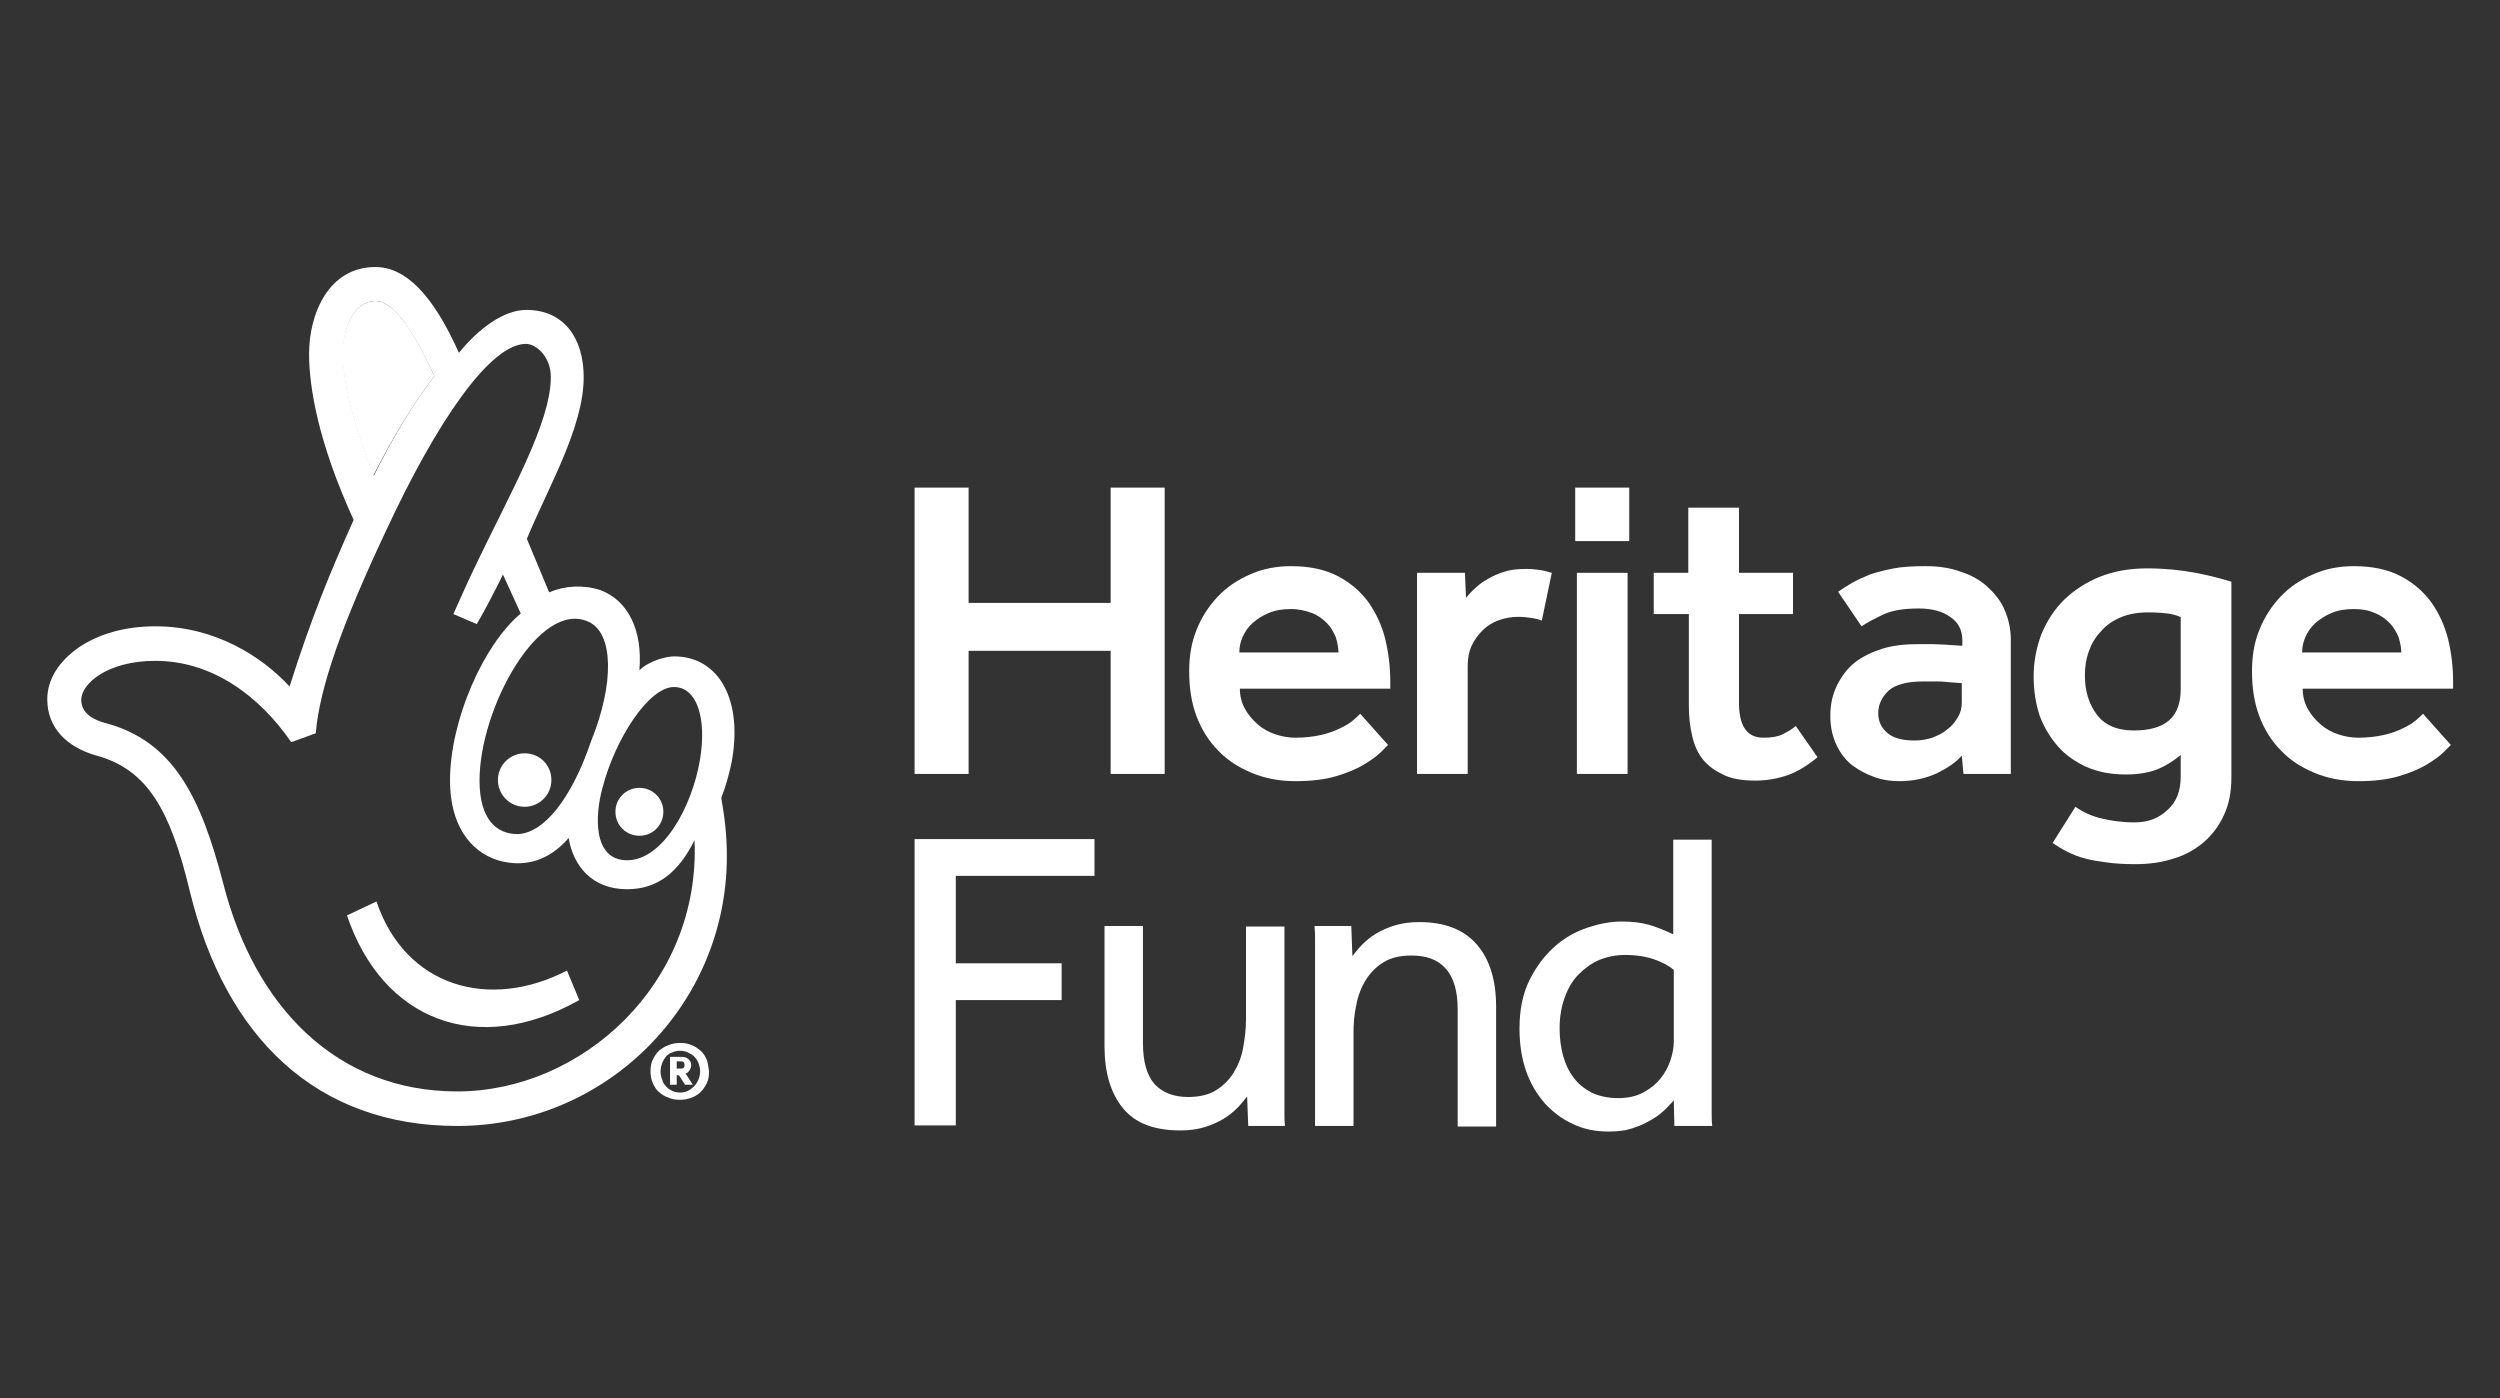<?xml version="1.0" encoding="UTF-8" standalone="no"?> <svg xmlns="http://www.w3.org/2000/svg" xmlns:xlink="http://www.w3.org/1999/xlink" xmlns:serif="http://www.serif.com/" width="100%" height="100%" viewBox="0 0 320 179" version="1.1" xml:space="preserve" style="fill-rule:evenodd;clip-rule:evenodd;stroke-linejoin:round;stroke-miterlimit:2;"><rect x="0" y="0" width="320" height="179" fill="#333333" stroke="none"/> <g transform="matrix(0.713,0,0,0.713,1.345,34.179)"> <g> <g> <path d="M162.3,39.6L172,39.6L172,60.3L197.5,60.3L197.5,39.6L207.2,39.6L207.2,91L197.5,91L197.5,68.9L172,68.9L172,91L162.3,91L162.3,39.6Z" style="fill:white;fill-rule:nonzero;"></path> <path d="M247.3,85.8C247.1,86 246.7,86.4 246,87.1C245.3,87.8 244.3,88.5 243,89.3C241.7,90.1 240,90.8 238,91.4C236,92 233.5,92.3 230.7,92.3C227.8,92.3 225.2,91.8 222.8,90.8C220.4,89.8 218.4,88.5 216.8,86.8C215.1,85.1 213.8,83 212.9,80.6C212,78.2 211.6,75.5 211.6,72.6C211.6,69.9 212,67.4 212.9,65.2C213.8,62.9 215.1,60.9 216.7,59.2C218.3,57.5 220.2,56.2 222.5,55.2C224.7,54.2 227.2,53.7 229.9,53.7C233.2,53.7 236,54.3 238.3,55.5C240.6,56.7 242.4,58.3 243.8,60.2C245.2,62.2 246.2,64.4 246.8,66.8C247.4,69.3 247.7,71.8 247.7,74.4L247.7,75.7L220.7,75.7C220.7,77 221,78.2 221.6,79.3C222.2,80.4 223,81.3 223.9,82.1C224.8,82.9 225.9,83.5 227.1,83.9C228.3,84.3 229.5,84.5 230.7,84.5C232.4,84.5 234,84.3 235.3,84C236.6,83.7 237.7,83.3 238.7,82.8C239.6,82.4 240.4,81.9 241,81.4C241.6,80.9 242,80.5 242.3,80.2L247.3,85.8ZM238.4,69.2C238.4,68.3 238.2,67.4 237.9,66.4C237.5,65.5 237,64.6 236.3,63.9C235.6,63.2 234.7,62.5 233.6,62.1C232.5,61.7 231.3,61.4 229.9,61.4C228.4,61.4 227.1,61.6 225.9,62.1C224.7,62.6 223.8,63.2 223,63.9C222.2,64.6 221.6,65.5 221.2,66.4C220.8,67.3 220.6,68.2 220.6,69.2L238.4,69.2Z" style="fill:white;fill-rule:nonzero;"></path> <path d="M252.4,54.9L261.1,54.9L261.3,59.4C261.7,58.9 262.2,58.3 262.9,57.7C263.5,57.1 264.3,56.5 265.2,56C266.1,55.5 267.1,55 268.2,54.7C269.4,54.3 270.7,54.2 272.2,54.2C273.1,54.2 273.9,54.3 274.6,54.4C275.3,54.5 276,54.7 276.7,54.9L274.9,63.5C274.3,63.2 273.7,63.1 273,63C272.4,62.9 271.6,62.8 270.7,62.8C269.5,62.8 268.3,63 267.2,63.4C266.1,63.8 265.1,64.4 264.3,65.2C263.5,66 262.8,66.9 262.3,68C261.8,69.1 261.6,70.3 261.6,71.6L261.6,91L252.5,91L252.5,54.9L252.4,54.9Z" style="fill:white;fill-rule:nonzero;"></path> <path d="M280.9,39.6L290.6,39.6L290.6,49.2L280.9,49.2L280.9,39.6ZM281.2,54.9L290.3,54.9L290.3,91L281.2,91L281.2,54.9Z" style="fill:white;fill-rule:nonzero;"></path> <path d="M301.3,62.3L295,62.3L295,54.9L301.2,54.9L301.2,43.2L310.3,43.2L310.3,54.9L320,54.9L320,62.3L310.3,62.3L310.3,78.1C310.3,80.2 310.6,81.7 311.3,82.8C312,83.9 313.1,84.5 314.7,84.5C316.1,84.5 317.3,84.3 318.1,83.9C318.9,83.5 319.8,83 320.5,82.4L324.4,88C322.6,89.5 320.8,90.6 319.1,91.2C317.4,91.8 315.4,92.2 313.2,92.2C311,92.2 309.1,91.9 307.6,91.2C306.1,90.5 304.8,89.6 303.9,88.5C302.9,87.3 302.3,85.9 301.9,84.2C301.5,82.5 301.3,80.7 301.3,78.7L301.3,62.3Z" style="fill:white;fill-rule:nonzero;"></path> <path d="M350.3,87.7C349.3,88.9 347.8,89.9 345.8,90.9C343.8,91.8 341.6,92.3 339.1,92.3C337.6,92.3 336.1,92.1 334.7,91.6C333.3,91.1 331.9,90.4 330.7,89.5C329.5,88.6 328.5,87.3 327.8,85.8C327.1,84.3 326.7,82.6 326.7,80.6C326.7,78.5 327.1,76.7 327.9,75.1C328.7,73.5 329.7,72.1 331.1,71C332.5,69.9 334.2,69.1 336.1,68.5C338.1,67.9 340.2,67.7 342.6,67.7L345,67.7C345.9,67.7 346.7,67.8 347.5,67.8C348.4,67.9 349.4,67.9 350.4,68L350.4,67C350.4,65.2 349.7,63.8 348.2,62.8C346.8,61.8 344.9,61.3 342.6,61.3C340,61.3 338,61.6 336.4,62.3C334.9,63 333.5,63.7 332.3,64.5L328.1,58.3C328.8,57.8 329.6,57.3 330.6,56.7C331.5,56.2 332.6,55.7 333.8,55.2C335,54.8 336.5,54.4 338.1,54.1C339.7,53.8 341.6,53.7 343.8,53.7C346.1,53.7 348.2,54 350.1,54.7C352,55.3 353.6,56.2 354.9,57.4C356.2,58.6 357.3,59.9 358,61.6C358.7,63.2 359.1,65 359.1,66.9L359.1,91L350.6,91L350.3,87.7ZM350.3,74.7C349.4,74.6 348.5,74.6 347.6,74.5C346.9,74.4 346.1,74.4 345.3,74.4L343.3,74.4C340.4,74.4 338.3,75 337.1,76.1C335.9,77.3 335.3,78.6 335.3,80.1C335.3,81.6 335.9,82.8 337,83.7C338.1,84.6 339.7,85 341.9,85C343,85 344,84.8 345,84.5C346,84.1 346.9,83.7 347.7,83C348.5,82.4 349.1,81.7 349.6,80.8C350.1,80 350.3,79.1 350.3,78.2L350.3,74.7Z" style="fill:white;fill-rule:nonzero;"></path> <path d="M370.7,96.9C372.1,97.9 373.7,98.6 375.4,99C377.1,99.4 379,99.7 381.3,99.7C383.7,99.7 385.6,99 387.2,97.5C388.8,96.1 389.6,94.1 389.6,91.5L389.6,87.6C388.4,88.6 387,89.5 385.6,90.1C384.1,90.7 382.2,91.1 379.8,91.1C377.2,91.1 374.9,90.7 372.8,89.8C370.8,88.9 369,87.7 367.6,86.1C366.2,84.5 365.1,82.7 364.3,80.6C363.6,78.5 363.2,76.1 363.2,73.5C363.2,70.8 363.7,68.3 364.6,65.9C365.6,63.5 366.9,61.5 368.7,59.7C370.5,58 372.6,56.6 375.1,55.6C377.6,54.6 380.4,54.1 383.6,54.1C386.7,54.1 389.6,54.4 392.3,54.9C394.9,55.4 397.1,56 398.7,56.5L398.7,91.6C398.7,94.1 398.3,96.4 397.4,98.3C396.5,100.3 395.3,101.9 393.8,103.2C392.3,104.5 390.4,105.6 388.3,106.2C386.2,106.9 383.9,107.2 381.4,107.2C379.5,107.2 377.8,107.1 376.4,106.9C374.9,106.7 373.6,106.5 372.5,106.2C371.3,105.9 370.3,105.5 369.3,105C368.3,104.5 367.5,104 366.6,103.4L370.7,96.9ZM389.5,62.8C388.8,62.5 388,62.3 387.3,62.2C386.5,62.1 385.3,62 383.7,62C381.9,62 380.2,62.3 378.8,62.9C377.4,63.5 376.2,64.3 375.3,65.4C374.3,66.4 373.6,67.6 373.1,69C372.6,70.4 372.4,71.8 372.4,73.3C372.4,76.1 373.1,78.4 374.5,80.3C375.9,82.2 378.1,83.2 381.2,83.2C384,83.2 386.1,82.6 387.5,81.4C388.9,80.2 389.6,78.3 389.6,75.8L389.6,62.8L389.5,62.8Z" style="fill:white;fill-rule:nonzero;"></path> <path d="M438.1,85.8C437.9,86 437.5,86.4 436.8,87.1C436.1,87.8 435.1,88.5 433.8,89.3C432.5,90.1 430.8,90.8 428.8,91.4C426.8,92 424.3,92.3 421.5,92.3C418.6,92.3 416,91.8 413.6,90.8C411.2,89.8 409.2,88.5 407.6,86.8C405.9,85.1 404.6,83 403.7,80.6C402.8,78.2 402.4,75.5 402.4,72.6C402.4,69.9 402.8,67.4 403.7,65.2C404.6,62.9 405.9,60.9 407.5,59.2C409.1,57.5 411,56.2 413.3,55.2C415.5,54.2 418,53.7 420.7,53.7C424,53.7 426.8,54.3 429.1,55.5C431.4,56.7 433.2,58.3 434.6,60.2C436,62.2 437,64.4 437.6,66.8C438.2,69.3 438.5,71.8 438.5,74.4L438.5,75.7L411.5,75.7C411.5,77 411.8,78.2 412.4,79.3C413,80.4 413.8,81.3 414.7,82.1C415.6,82.9 416.7,83.5 417.9,83.9C419.1,84.3 420.3,84.5 421.5,84.5C423.2,84.5 424.8,84.3 426.1,84C427.4,83.7 428.5,83.3 429.5,82.8C430.4,82.4 431.2,81.9 431.8,81.4C432.4,80.9 432.8,80.5 433.1,80.2L438.1,85.8ZM429.2,69.2C429.2,68.3 429,67.4 428.7,66.4C428.3,65.5 427.8,64.6 427.1,63.9C426.4,63.2 425.5,62.5 424.4,62.1C423.3,61.6 422.1,61.4 420.7,61.4C419.2,61.4 417.9,61.6 416.7,62.1C415.5,62.6 414.6,63.2 413.8,63.9C413,64.6 412.4,65.5 412,66.4C411.6,67.3 411.4,68.2 411.4,69.2L429.2,69.2Z" style="fill:white;fill-rule:nonzero;"></path> </g> <g> <path d="M162.3,102.7L194.6,102.7L194.6,109.3L169.7,109.3L169.7,125L188.7,125L188.7,131.6L169.7,131.6L169.7,154.1L162.3,154.1L162.3,102.7Z" style="fill:white;fill-rule:nonzero;"></path> <path d="M196.4,118.3L203.3,118.3L203.3,139.3C203.3,142.7 204,145.1 205.4,146.7C206.8,148.2 208.8,149 211.4,149C213.4,149 215.1,148.6 216.4,147.8C217.7,147 218.8,145.9 219.6,144.6C220.4,143.3 221,141.8 221.3,140.1C221.6,138.4 221.8,136.7 221.8,135L221.8,118.4L228.7,118.4L228.7,152C228.7,152.7 228.7,153.5 228.8,154.2L222.2,154.2L222,148.9C221.5,149.5 221,150.2 220.3,150.9C219.6,151.6 218.8,152.3 217.8,152.9C216.8,153.5 215.7,154 214.4,154.4C213.1,154.8 211.7,155 210,155C205.3,155 201.9,153.7 199.7,151C197.5,148.3 196.4,144.6 196.4,139.9L196.4,118.3Z" style="fill:white;fill-rule:nonzero;"></path> <path d="M234.2,154.2L234.2,120.6C234.2,120.1 234.2,119.4 234.1,118.3L240.7,118.3L240.9,123.7C241.4,123.1 241.9,122.4 242.6,121.7C243.3,121 244.1,120.3 245.1,119.7C246.1,119.1 247.2,118.6 248.5,118.2C249.8,117.8 251.3,117.6 252.9,117.6C257.6,117.6 261,119 263.3,121.7C265.6,124.4 266.7,128.1 266.7,132.8L266.7,154.3L259.8,154.3L259.8,133.3C259.8,130 259.1,127.5 257.6,125.9C256.2,124.3 254.1,123.6 251.5,123.6C249.5,123.6 247.8,124 246.5,124.8C245.2,125.6 244.1,126.7 243.3,128C242.5,129.3 241.9,130.8 241.6,132.5C241.2,134.2 241.1,135.9 241.1,137.6L241.1,154.2L234.2,154.2Z" style="fill:white;fill-rule:nonzero;"></path> <path d="M298.6,149.6C298.3,149.9 297.9,150.4 297.3,151C296.7,151.6 295.9,152.3 294.9,152.9C293.9,153.5 292.8,154.1 291.5,154.5C290.2,155 288.7,155.2 286.9,155.2C284.6,155.2 282.5,154.8 280.6,153.9C278.6,153 277,151.8 275.5,150.2C274.1,148.6 272.9,146.7 272.1,144.4C271.3,142.1 270.9,139.6 270.9,136.7C270.9,133.3 271.5,130.4 272.7,128C273.9,125.6 275.4,123.6 277.2,122C279,120.4 281,119.3 283.1,118.6C285.2,117.9 287.2,117.5 289.2,117.5C291.2,117.5 292.8,117.7 294.2,118.1C295.6,118.5 297,119.1 298.5,119.8L298.5,102.8L305.4,102.8L305.4,152C305.4,152.7 305.4,153.5 305.5,154.2L298.7,154.2L298.6,149.6ZM298.6,126.2C297.7,125.4 296.5,124.8 295.1,124.3C293.7,123.8 291.9,123.5 289.9,123.5C288.2,123.5 286.7,123.8 285.2,124.4C283.8,125 282.6,125.9 281.5,127C280.4,128.1 279.6,129.5 279,131.2C278.4,132.8 278.1,134.7 278.1,136.7C278.1,138.4 278.3,140 278.7,141.5C279.1,143 279.7,144.3 280.6,145.5C281.4,146.6 282.5,147.5 283.8,148.2C285.1,148.8 286.7,149.2 288.5,149.2C290.3,149.2 291.8,148.9 293.1,148.2C294.4,147.5 295.4,146.7 296.2,145.7C297,144.7 297.6,143.6 298,142.4C298.4,141.2 298.6,140.1 298.6,139L298.6,126.2Z" style="fill:white;fill-rule:nonzero;"></path> </g> </g> <path d="M119.1,69.9C117.7,69.9 114.6,70.7 112.9,72.4C113.5,65.2 110.9,59.9 105.9,58C102.8,57 99.5,57.2 96.7,58.4L92.7,48.8C96.4,39.8 102.9,28.8 102.9,19.8C102.9,12.8 99.4,7.7 92.6,7.7C88.5,7.7 84,11.1 80.5,15.4C75.8,4.9 70.9,0 65.5,0C57.1,0 53.6,8.4 53.6,15.6C53.6,21.5 55.2,31.4 61.6,45.4C57.3,55 54,63 50.1,75.3C45.1,69.9 36.7,64.5 26,64.5C20.5,64.5 15.7,65.9 12.1,68.4C8.6,70.9 6.6,74.1 6.6,77.6C6.6,82.7 10.1,86.2 15.4,87.7C24.6,90.2 28.7,97.5 32.2,112.1C38.6,138.4 55,154.2 80.2,154.2C106.9,154.2 128.6,132.5 128.6,105.8C128.6,101.9 128.2,98.8 127.6,95.3C128.4,93.3 129,91 129.4,89.2C131.6,77.9 127.3,69.9 119.1,69.9ZM80.2,148C58.7,148 43.9,133 38.2,110.7C34.2,95.3 29.3,85 16.8,81.8C15.4,81.4 12.7,80.4 12.7,77.7C12.7,74.8 17.4,70.7 26,70.7C36.2,70.7 44.7,77 50.4,85.3L54.8,83.7C55.5,75.3 59.7,63.8 67.2,47.8C76.6,27.5 86.2,13.7 92.6,13.8C94.6,13.9 97,16.3 97,19.7C97,28.1 89.6,40.7 83.1,54.4C82.4,55.8 79.5,62.3 79.5,62.3L83.7,64.1C85.1,61.8 88,56.1 88.4,55.2L91.6,62.2C84.8,67.9 78.9,81.5 78.9,92.2C78.9,100 82.4,104.9 87.5,106.5C92.2,107.9 96.7,106.6 100.2,102.5C101,107.4 104.3,111.7 110.7,111.7C116.3,111.7 120,108.5 122.8,102.9C123.9,128.7 102.5,148 80.2,148ZM65.6,6.1C68.5,6.1 71.9,10.6 76.1,19.6C72.6,24.1 68.9,30.1 65.2,37.5C61.5,27.9 59.7,20.7 59.7,15.5C59.7,11.2 61.5,6.1 65.6,6.1ZM104.2,85.2C100.7,95.5 95.7,101.7 91,101.8C87.3,101.8 84.2,99.2 84.2,92.2C84.2,79.1 95,59.6 103.8,63.7C108.2,65.7 108.5,74.6 104.2,85.2ZM119.1,75.4C123.2,75.4 125,80.9 123.8,88.3C122.4,96.9 117.1,106.5 110.7,106.5C104.5,106.5 104.9,98.4 106.3,93.4C108.6,84.6 114.6,75.4 119.1,75.4Z" style="fill:white;fill-rule:nonzero;"></path> <path d="M76.1,19.6C72,10.6 68.5,6.1 65.6,6.1C61.5,6.1 59.6,11.2 59.6,15.5C59.6,20.6 61.4,27.8 65.1,37.5C68.9,30.1 72.6,24.1 76.1,19.6Z" style="fill:white;fill-rule:nonzero;"></path> <path d="M92.3,87.3C89.7,87.3 87.5,89.4 87.5,92.1C87.5,94.7 89.6,96.9 92.3,96.9C94.9,96.9 97.1,94.8 97.1,92.1C97.1,89.4 95,87.3 92.3,87.3Z" style="fill:white;fill-rule:nonzero;"></path> <path d="M65.7,113.9L60.4,116.4C66.8,135.3 83.8,141.9 102.1,131.6L99.9,126.3C86,133.5 70.9,129.3 65.7,113.9Z" style="fill:white;fill-rule:nonzero;"></path> <path d="M112.9,102.1C115.3,102.1 117.2,100.2 117.2,97.8C117.2,95.4 115.3,93.5 112.9,93.5C110.5,93.5 108.6,95.4 108.6,97.8C108.6,100.2 110.5,102.1 112.9,102.1Z" style="fill:white;fill-rule:nonzero;"></path> <g> <path d="M121.2,144.8C121.5,144.7 121.7,144.5 121.9,144.2C122.1,143.9 122.2,143.6 122.2,143.3C122.2,142.8 122,142.5 121.7,142.2C121.4,141.9 121,141.8 120.5,141.8L118.4,141.8L118.4,146.8L119.6,146.8L119.6,145.1L120,145.1L121.1,146.8L122.5,146.8L121.2,144.8ZM120.8,143.8C120.7,143.9 120.4,143.9 120.1,143.9L119.6,143.9L119.6,142.6L120.3,142.6C120.5,142.6 120.7,142.6 120.8,142.7C120.9,142.8 121,143 121,143.2C121,143.6 120.9,143.7 120.8,143.8Z" style="fill:white;fill-rule:nonzero;"></path> <path d="M125,142.3C124.7,141.7 124.4,141.1 123.9,140.7C123.4,140.3 122.9,139.9 122.3,139.7C121.7,139.4 121,139.3 120.2,139.3C119.5,139.3 118.8,139.4 118.1,139.7C117.5,139.9 116.9,140.3 116.4,140.7C115.9,141.2 115.6,141.7 115.3,142.3C115,142.9 114.9,143.6 114.9,144.4C114.9,145.2 115,145.8 115.3,146.5C115.6,147.1 115.9,147.7 116.4,148.1C116.9,148.5 117.4,148.9 118.1,149.1C118.7,149.4 119.4,149.5 120.2,149.5C120.9,149.5 121.6,149.4 122.3,149.1C122.9,148.9 123.5,148.5 123.9,148.1C124.4,147.6 124.7,147.1 125,146.5C125.3,145.9 125.4,145.2 125.4,144.4C125.3,143.6 125.2,142.9 125,142.3ZM123.5,145.9C123.3,146.3 123.1,146.7 122.7,147.1C122.4,147.4 122,147.7 121.6,147.9C121.2,148.1 120.7,148.2 120.2,148.2C119.7,148.2 119.2,148.1 118.8,147.9C118.4,147.7 118,147.5 117.7,147.1C117.4,146.8 117.1,146.4 117,145.9C116.8,145.4 116.7,145 116.7,144.4C116.7,143.9 116.8,143.4 117,142.9C117.2,142.4 117.4,142.1 117.7,141.7C118,141.4 118.4,141.1 118.8,141C119.2,140.8 119.7,140.7 120.2,140.7C120.7,140.7 121.2,140.8 121.6,141C122,141.2 122.4,141.4 122.7,141.7C123,142 123.3,142.4 123.5,142.9C123.7,143.4 123.8,143.9 123.8,144.4C123.8,144.9 123.7,145.4 123.5,145.9Z" style="fill:white;fill-rule:nonzero;"></path> </g> </g> </svg> 